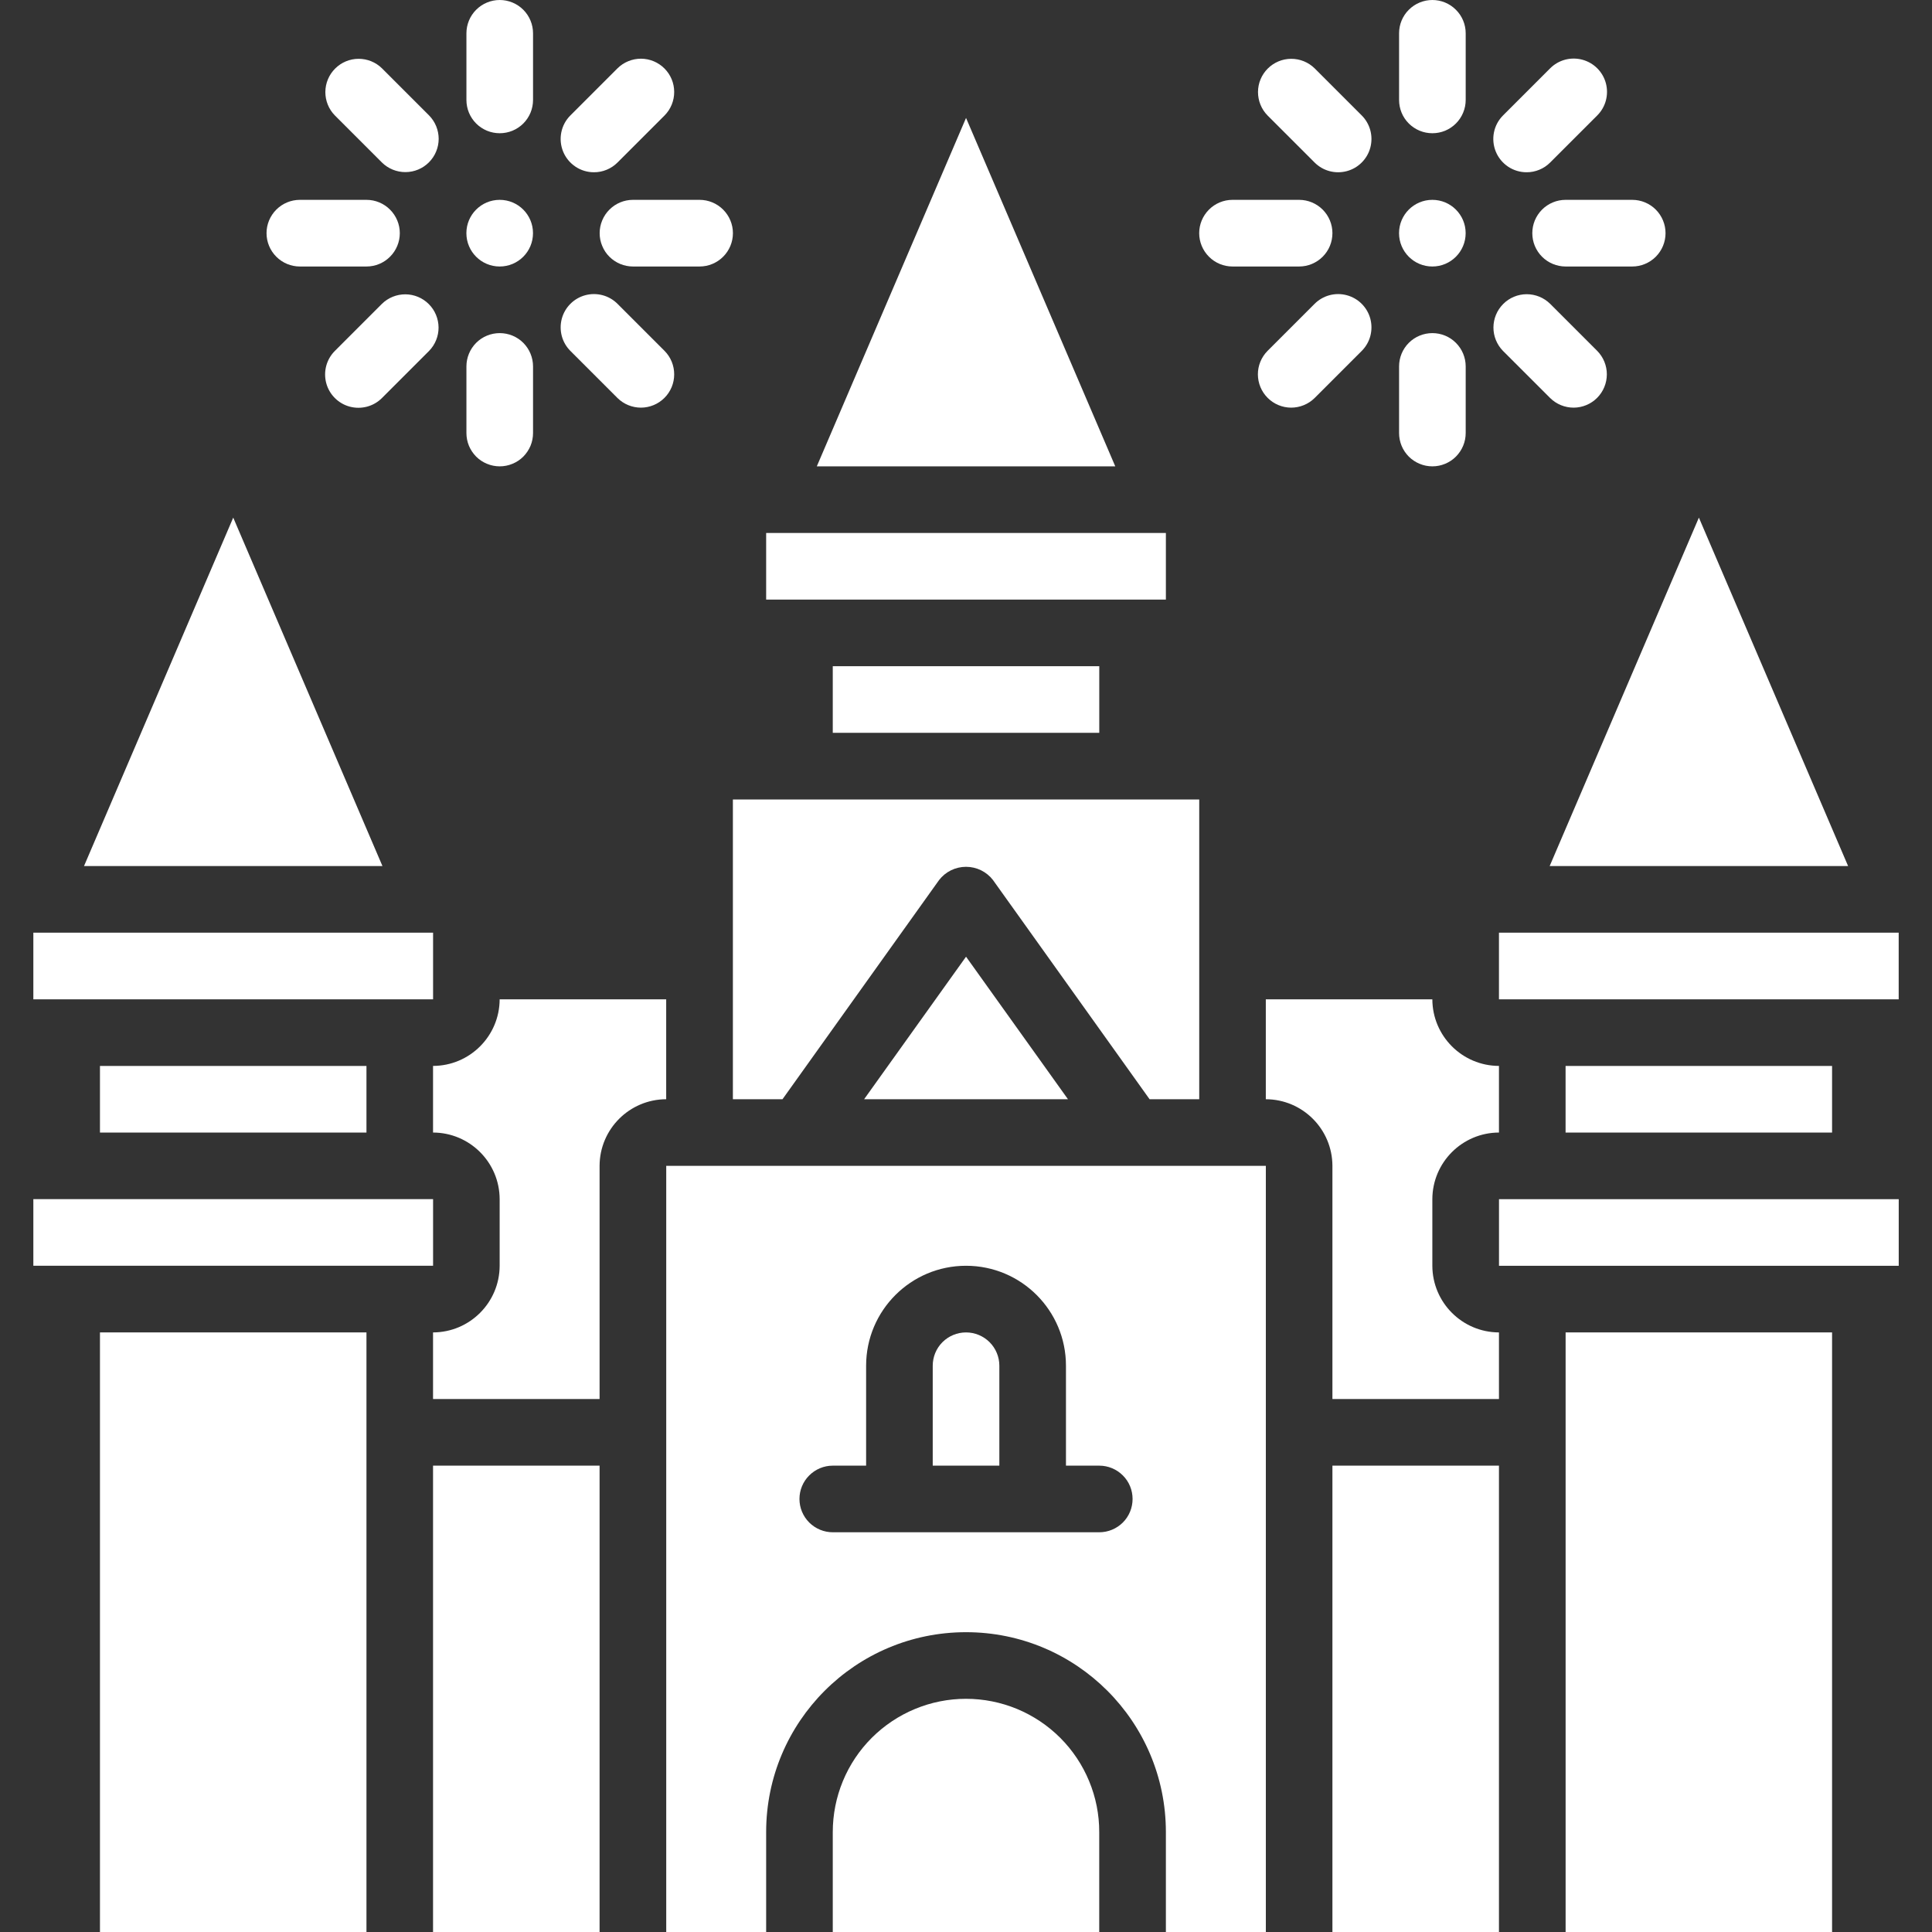 <svg xmlns="http://www.w3.org/2000/svg" width="50" height="50" viewBox="0 0 50 50" fill="none"><rect x="0" y="0" width="50" height="50" fill="#333333" stroke="none"/><g clip-path="url(#clip0_371_668)"><path d="M0.863 24.138H11.208V25.862H0.863V24.138ZM2.587 27.586H9.484V29.31H2.587V27.586ZM6.036 13.396L2.174 22.414H9.898L6.036 13.396ZM2.587 34.483H9.484V50H2.587V34.483ZM0.863 31.034H11.208V32.758H0.863V31.034ZM31.036 28.448V20.69H18.967V28.448H20.251L24.303 22.776C24.385 22.669 24.491 22.583 24.612 22.523C24.733 22.464 24.866 22.433 25.001 22.433C25.136 22.433 25.269 22.464 25.39 22.523C25.511 22.583 25.617 22.669 25.699 22.776L29.751 28.448H31.036ZM47.829 22.414L43.967 13.396L40.105 22.414H47.829Z" fill="white"></path><path d="M22.363 28.448H27.639L25.001 24.759L22.363 28.448ZM21.552 17.241H28.449V18.965H21.552V17.241ZM19.828 13.793H30.173V15.517H19.828V13.793ZM25.001 3.052L21.139 12.069H28.863L25.001 3.052ZM25.863 35.345C25.863 35.116 25.772 34.897 25.61 34.735C25.448 34.574 25.229 34.483 25.001 34.483C24.772 34.483 24.553 34.574 24.391 34.735C24.229 34.897 24.139 35.116 24.139 35.345V37.931H25.863V35.345H25.863ZM38.794 31.035H49.139V32.759H38.794V31.035ZM40.518 34.483H47.414V50H40.518V34.483Z" fill="white"></path><path d="M37.069 32.758V31.034C37.072 30.083 37.842 29.313 38.793 29.31V27.586C37.842 27.583 37.072 26.813 37.069 25.862H32.759V28.448C33.71 28.451 34.48 29.221 34.483 30.172V36.207H38.793V34.483C37.842 34.48 37.072 33.709 37.069 32.758ZM34.483 37.931H38.793V50H34.483V37.931ZM11.207 37.931H15.517V50H11.207V37.931ZM38.793 24.138H49.138V25.862H38.793V24.138ZM40.517 27.586H47.414V29.31H40.517V27.586ZM17.241 25.862H12.931C12.928 26.813 12.158 27.583 11.207 27.586V29.31C12.158 29.313 12.928 30.083 12.931 31.034V32.758C12.928 33.709 12.158 34.48 11.207 34.483V36.207H15.517V30.172C15.52 29.221 16.29 28.451 17.241 28.448V25.862ZM25 43.965C24.547 43.965 24.099 44.054 23.68 44.228C23.262 44.401 22.882 44.655 22.561 44.975C22.241 45.295 21.987 45.675 21.814 46.094C21.641 46.512 21.552 46.961 21.552 47.414V50H28.448V47.414C28.449 46.961 28.36 46.512 28.186 46.094C28.013 45.675 27.759 45.295 27.439 44.975C27.119 44.655 26.738 44.401 26.32 44.227C25.901 44.054 25.453 43.965 25 43.965Z" fill="white"></path><path d="M17.242 50H19.828V47.414C19.828 44.557 22.144 42.241 25.001 42.241C27.858 42.241 30.173 44.557 30.173 47.414V50H32.76V30.172H17.242V50ZM21.552 37.931H22.415V35.345C22.415 33.916 23.573 32.758 25.001 32.758C26.429 32.758 27.587 33.916 27.587 35.345V37.931H28.449C28.678 37.931 28.897 38.022 29.059 38.184C29.221 38.345 29.311 38.564 29.311 38.793C29.311 39.022 29.221 39.241 29.059 39.403C28.897 39.564 28.678 39.655 28.449 39.655H21.552C21.324 39.655 21.105 39.564 20.943 39.403C20.781 39.241 20.69 39.022 20.69 38.793C20.69 38.564 20.781 38.345 20.943 38.184C21.105 38.022 21.324 37.931 21.552 37.931Z" fill="white"></path><path d="M12.932 6.897C13.409 6.897 13.794 6.511 13.794 6.034C13.794 5.558 13.409 5.172 12.932 5.172C12.456 5.172 12.07 5.558 12.07 6.034C12.07 6.511 12.456 6.897 12.932 6.897Z" fill="white"></path><path d="M12.933 3.448C13.046 3.448 13.158 3.426 13.263 3.383C13.368 3.339 13.463 3.276 13.543 3.196C13.623 3.116 13.686 3.021 13.73 2.916C13.773 2.811 13.795 2.699 13.795 2.586V0.862C13.795 0.633 13.704 0.414 13.543 0.253C13.381 0.091 13.162 0 12.933 0C12.704 0 12.485 0.091 12.323 0.253C12.162 0.414 12.071 0.633 12.071 0.862V2.586C12.071 2.699 12.093 2.812 12.136 2.916C12.18 3.021 12.243 3.116 12.323 3.196C12.403 3.276 12.498 3.339 12.603 3.383C12.708 3.426 12.82 3.448 12.933 3.448ZM9.885 4.206C10.047 4.366 10.266 4.455 10.493 4.454C10.721 4.454 10.939 4.363 11.1 4.202C11.261 4.041 11.352 3.823 11.353 3.595C11.353 3.368 11.264 3.149 11.104 2.987L9.885 1.768C9.723 1.609 9.505 1.521 9.278 1.522C9.051 1.523 8.833 1.614 8.673 1.775C8.512 1.935 8.422 2.152 8.42 2.379C8.419 2.606 8.507 2.825 8.666 2.987L9.885 4.206ZM7.761 6.897H9.485C9.713 6.897 9.933 6.806 10.094 6.644C10.256 6.482 10.347 6.263 10.347 6.034C10.347 5.806 10.256 5.587 10.094 5.425C9.933 5.263 9.713 5.172 9.485 5.172H7.761C7.532 5.172 7.313 5.263 7.151 5.425C6.989 5.587 6.898 5.806 6.898 6.034C6.898 6.263 6.989 6.482 7.151 6.644C7.313 6.806 7.532 6.897 7.761 6.897ZM9.885 7.863L8.666 9.082C8.559 9.189 8.482 9.322 8.443 9.468C8.404 9.615 8.404 9.769 8.443 9.915C8.482 10.061 8.559 10.194 8.666 10.301C8.773 10.408 8.906 10.485 9.052 10.524C9.199 10.563 9.352 10.563 9.499 10.524C9.645 10.485 9.778 10.408 9.885 10.301L11.104 9.082C11.263 8.92 11.351 8.701 11.35 8.475C11.348 8.248 11.258 8.03 11.097 7.87C10.937 7.709 10.72 7.619 10.493 7.617C10.266 7.616 10.047 7.704 9.885 7.863ZM12.933 12.069C13.046 12.069 13.158 12.047 13.263 12.003C13.368 11.96 13.463 11.897 13.543 11.817C13.623 11.736 13.686 11.641 13.73 11.537C13.773 11.432 13.795 11.32 13.795 11.207V9.483C13.795 9.254 13.704 9.035 13.543 8.873C13.381 8.711 13.162 8.621 12.933 8.621C12.704 8.621 12.485 8.711 12.323 8.873C12.162 9.035 12.071 9.254 12.071 9.483V11.207C12.071 11.32 12.093 11.432 12.136 11.537C12.18 11.641 12.243 11.736 12.323 11.817C12.403 11.897 12.498 11.96 12.603 12.003C12.708 12.047 12.82 12.069 12.933 12.069ZM15.981 10.301C16.143 10.461 16.362 10.55 16.589 10.55C16.817 10.549 17.035 10.458 17.196 10.297C17.357 10.136 17.448 9.918 17.448 9.69C17.449 9.463 17.36 9.244 17.2 9.082L15.981 7.863C15.874 7.756 15.741 7.679 15.595 7.64C15.448 7.601 15.294 7.601 15.148 7.64C15.002 7.679 14.869 7.756 14.762 7.863C14.655 7.97 14.578 8.103 14.539 8.249C14.5 8.396 14.5 8.549 14.539 8.696C14.578 8.842 14.655 8.975 14.762 9.082L15.981 10.301ZM15.772 5.425C15.691 5.505 15.628 5.6 15.585 5.705C15.541 5.809 15.519 5.921 15.519 6.034C15.519 6.148 15.541 6.26 15.585 6.364C15.628 6.469 15.691 6.564 15.771 6.644C15.852 6.724 15.947 6.788 16.051 6.831C16.156 6.874 16.268 6.897 16.381 6.897H18.105C18.334 6.897 18.553 6.806 18.715 6.644C18.877 6.482 18.968 6.263 18.968 6.034C18.968 5.806 18.877 5.587 18.715 5.425C18.553 5.263 18.334 5.172 18.105 5.172H16.381C16.153 5.172 15.933 5.263 15.772 5.425ZM15.371 4.458C15.485 4.459 15.597 4.436 15.701 4.393C15.806 4.35 15.901 4.286 15.981 4.206L17.2 2.987C17.36 2.825 17.449 2.606 17.448 2.379C17.448 2.151 17.357 1.933 17.196 1.772C17.035 1.611 16.817 1.52 16.589 1.519C16.362 1.519 16.143 1.608 15.981 1.768L14.762 2.987C14.641 3.107 14.559 3.261 14.526 3.428C14.493 3.595 14.51 3.769 14.575 3.926C14.64 4.084 14.751 4.218 14.893 4.313C15.034 4.408 15.201 4.458 15.371 4.458Z" fill="white"></path><path d="M37.069 6.897C37.545 6.897 37.931 6.511 37.931 6.034C37.931 5.558 37.545 5.172 37.069 5.172C36.593 5.172 36.207 5.558 36.207 6.034C36.207 6.511 36.593 6.897 37.069 6.897Z" fill="white"></path><path d="M37.07 3.448C37.183 3.448 37.295 3.426 37.4 3.383C37.504 3.339 37.599 3.276 37.679 3.196C37.759 3.116 37.823 3.021 37.866 2.916C37.91 2.811 37.932 2.699 37.932 2.586V0.862C37.932 0.633 37.841 0.414 37.679 0.253C37.518 0.091 37.298 0 37.07 0C36.841 0 36.622 0.091 36.46 0.253C36.298 0.414 36.208 0.633 36.208 0.862V2.586C36.208 2.699 36.23 2.812 36.273 2.916C36.316 3.021 36.38 3.116 36.46 3.196C36.54 3.276 36.635 3.339 36.74 3.383C36.844 3.426 36.956 3.448 37.07 3.448ZM34.022 4.206C34.129 4.313 34.262 4.39 34.408 4.429C34.554 4.468 34.708 4.468 34.854 4.429C35.001 4.39 35.134 4.313 35.241 4.206C35.348 4.099 35.425 3.966 35.464 3.82C35.503 3.673 35.503 3.519 35.464 3.373C35.425 3.227 35.348 3.094 35.241 2.987L34.022 1.768C33.859 1.609 33.641 1.521 33.414 1.522C33.187 1.523 32.97 1.614 32.809 1.775C32.649 1.935 32.558 2.152 32.557 2.379C32.556 2.606 32.644 2.825 32.803 2.987L34.022 4.206ZM31.897 6.897H33.621C33.85 6.897 34.069 6.806 34.231 6.644C34.393 6.482 34.483 6.263 34.483 6.034C34.483 5.806 34.393 5.587 34.231 5.425C34.069 5.263 33.85 5.172 33.621 5.172H31.897C31.669 5.172 31.449 5.263 31.288 5.425C31.126 5.587 31.035 5.806 31.035 6.034C31.035 6.263 31.126 6.482 31.288 6.644C31.449 6.806 31.669 6.897 31.897 6.897ZM34.854 7.64C34.708 7.601 34.554 7.601 34.408 7.64C34.262 7.679 34.129 7.756 34.022 7.863L32.803 9.082C32.643 9.244 32.553 9.463 32.554 9.69C32.555 9.918 32.646 10.136 32.807 10.297C32.968 10.458 33.186 10.549 33.413 10.55C33.641 10.55 33.86 10.461 34.022 10.301L35.241 9.082C35.348 8.975 35.425 8.842 35.464 8.696C35.503 8.549 35.503 8.396 35.464 8.249C35.425 8.103 35.348 7.97 35.241 7.863C35.134 7.756 35 7.679 34.854 7.64ZM37.07 12.069C37.183 12.069 37.295 12.047 37.4 12.003C37.504 11.96 37.599 11.897 37.679 11.817C37.759 11.736 37.823 11.641 37.866 11.537C37.91 11.432 37.932 11.32 37.932 11.207V9.483C37.932 9.254 37.841 9.035 37.679 8.873C37.518 8.711 37.298 8.621 37.07 8.621C36.841 8.621 36.622 8.711 36.46 8.873C36.298 9.035 36.208 9.254 36.208 9.483V11.207C36.208 11.32 36.23 11.432 36.273 11.537C36.316 11.641 36.38 11.736 36.46 11.817C36.54 11.897 36.635 11.96 36.74 12.003C36.844 12.047 36.956 12.069 37.07 12.069ZM40.118 10.301C40.28 10.461 40.498 10.55 40.726 10.55C40.954 10.549 41.172 10.458 41.333 10.297C41.494 10.136 41.584 9.918 41.585 9.69C41.586 9.463 41.496 9.244 41.337 9.082L40.118 7.863C39.956 7.703 39.737 7.614 39.509 7.614C39.282 7.615 39.063 7.706 38.903 7.867C38.742 8.028 38.651 8.246 38.65 8.474C38.649 8.701 38.739 8.92 38.898 9.082L40.118 10.301ZM39.908 5.425C39.828 5.505 39.765 5.6 39.721 5.705C39.678 5.809 39.656 5.921 39.656 6.034C39.656 6.148 39.678 6.26 39.721 6.364C39.765 6.469 39.828 6.564 39.908 6.644C39.988 6.724 40.083 6.788 40.188 6.831C40.293 6.874 40.405 6.897 40.518 6.897H42.242C42.471 6.897 42.69 6.806 42.852 6.644C43.013 6.482 43.104 6.263 43.104 6.034C43.104 5.806 43.013 5.587 42.852 5.425C42.69 5.263 42.471 5.172 42.242 5.172H40.518C40.289 5.172 40.07 5.263 39.908 5.425ZM39.508 4.458C39.621 4.459 39.733 4.436 39.838 4.393C39.943 4.35 40.038 4.286 40.118 4.206L41.337 2.987C41.444 2.88 41.521 2.747 41.56 2.601C41.599 2.454 41.599 2.3 41.56 2.154C41.521 2.008 41.444 1.875 41.337 1.768C41.23 1.661 41.096 1.584 40.95 1.545C40.804 1.506 40.65 1.506 40.504 1.545C40.358 1.584 40.225 1.661 40.118 1.768L38.899 2.987C38.778 3.108 38.696 3.261 38.663 3.428C38.63 3.596 38.647 3.769 38.712 3.926C38.777 4.084 38.888 4.218 39.029 4.313C39.171 4.408 39.338 4.458 39.508 4.458Z" fill="white"></path></g><defs><clipPath id="clip0_371_668"><rect width="50" height="50" fill="white"></rect></clipPath></defs></svg>